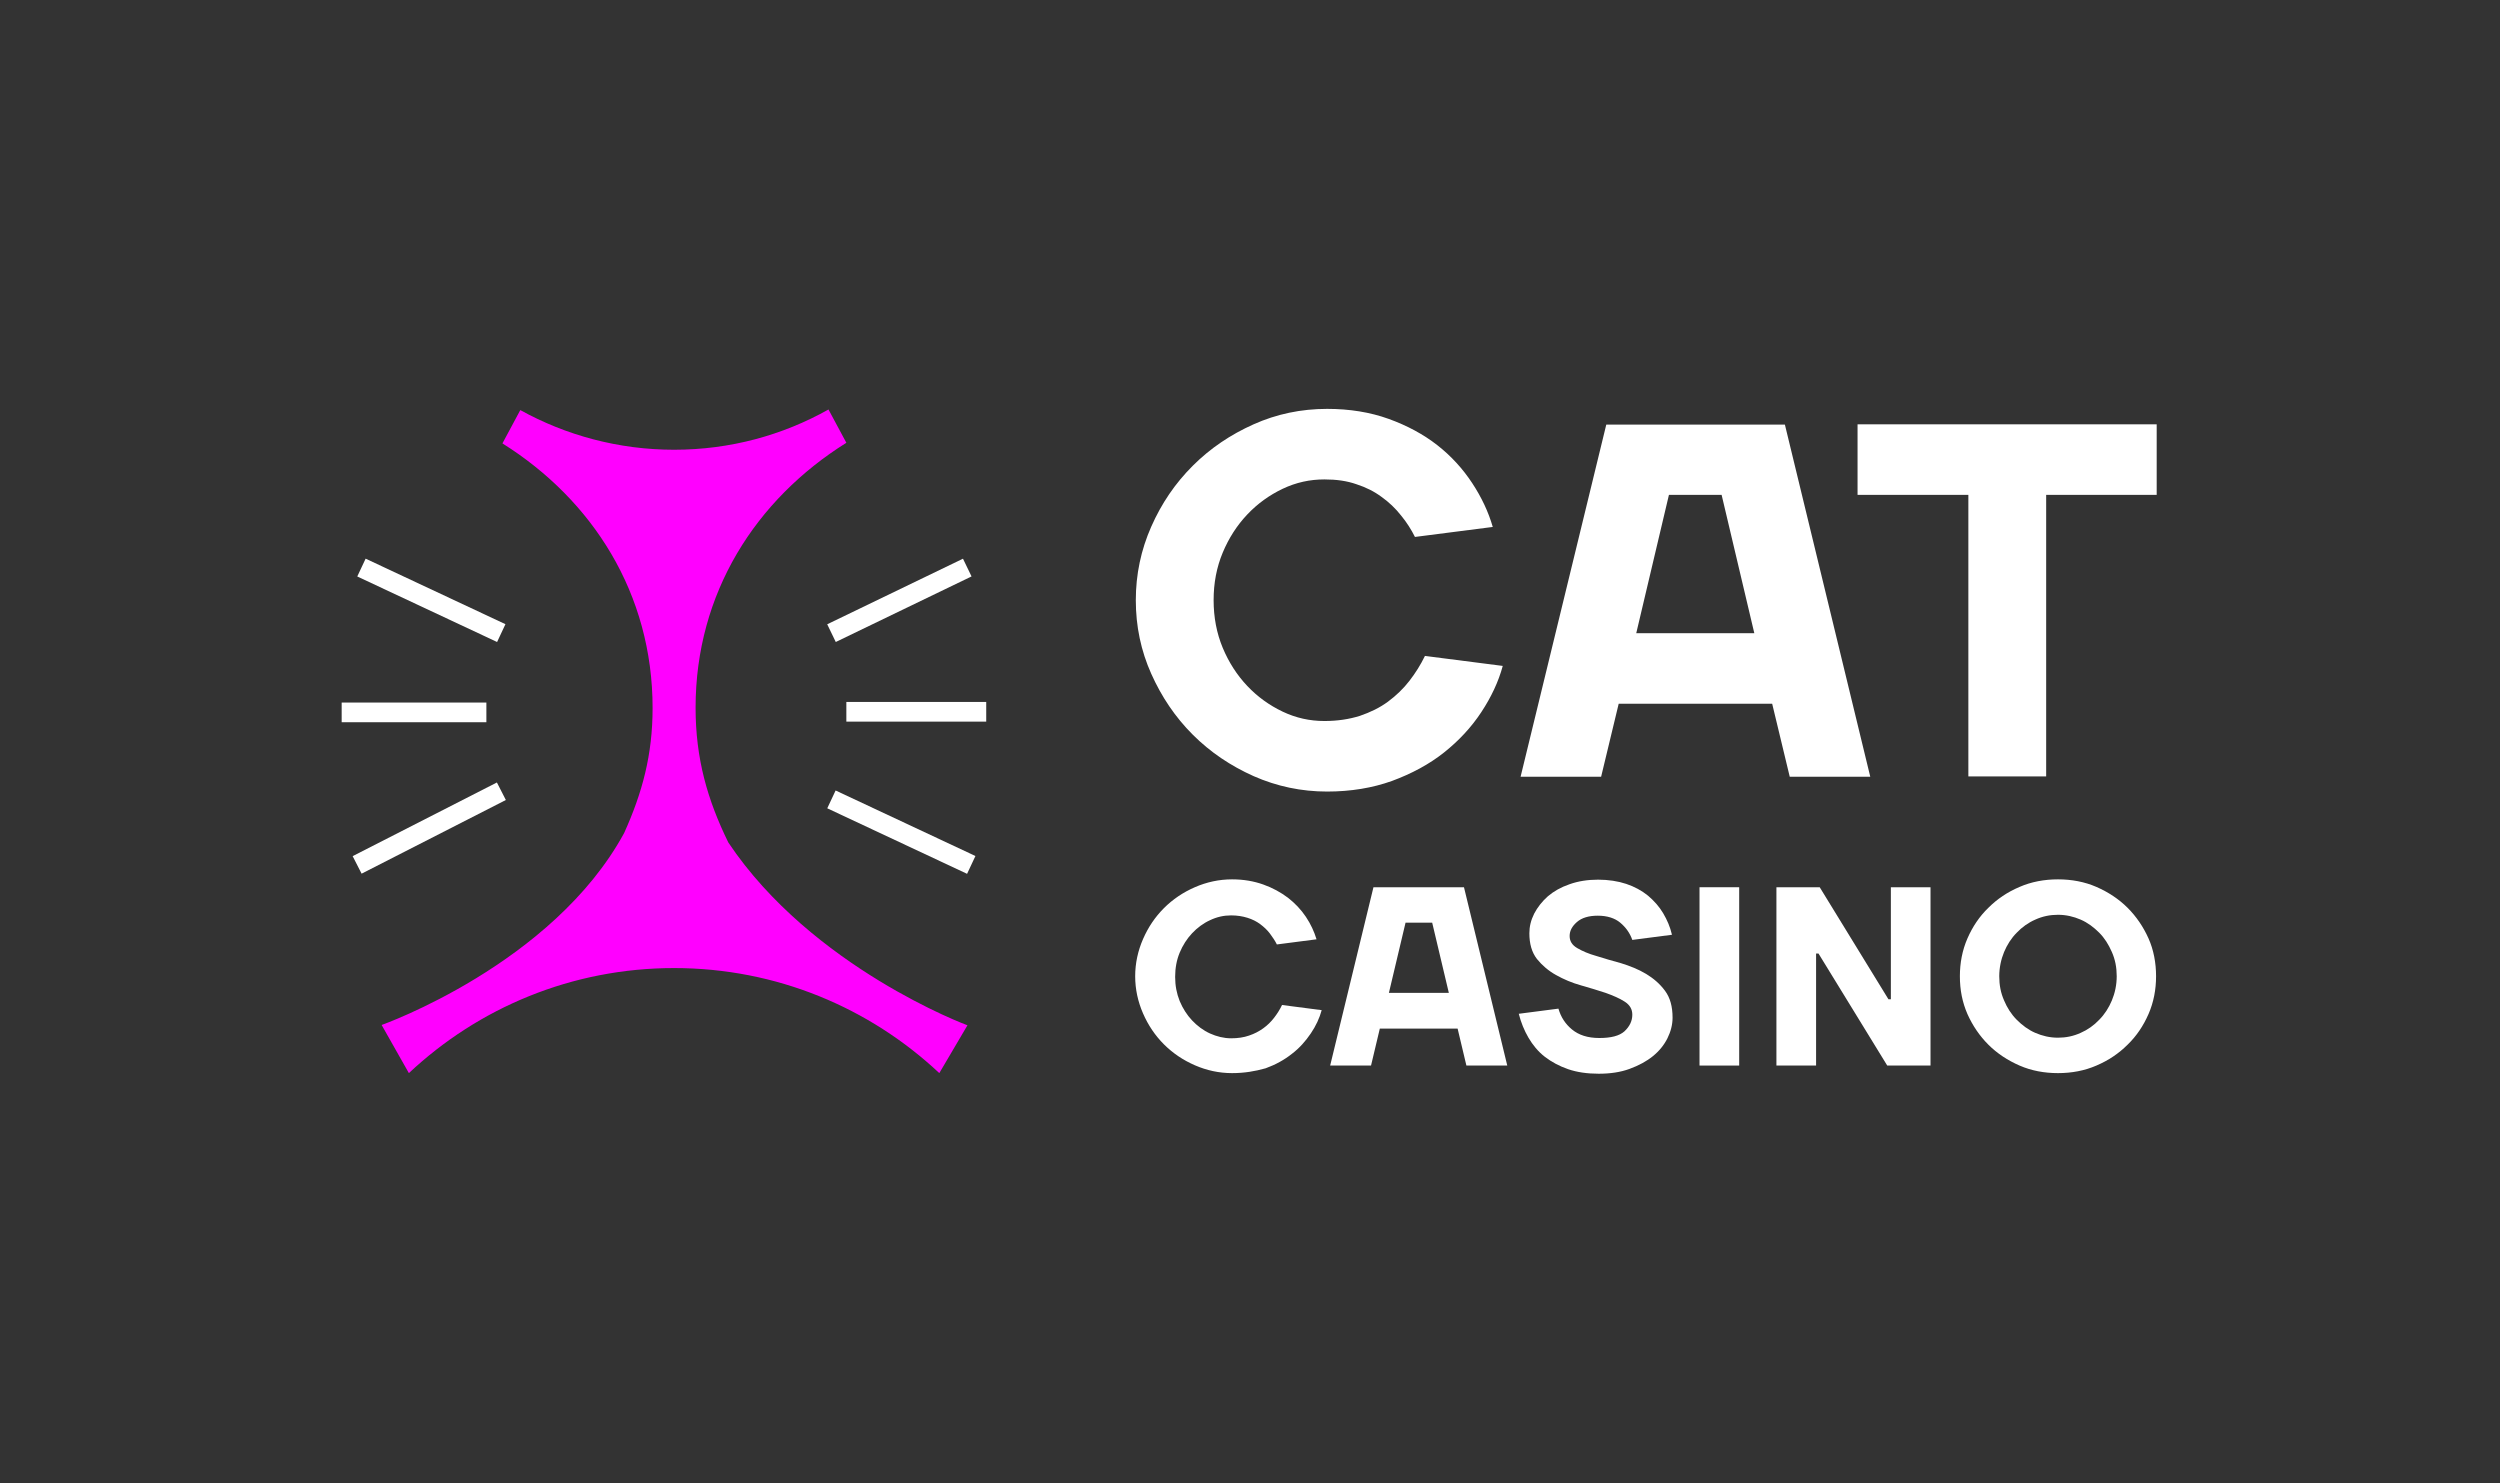 <svg width="1500" height="890" viewBox="0 0 1500 890" fill="none" xmlns="http://www.w3.org/2000/svg">
<rect x="0" y="0" width="1500" height="890" fill="#333333" stroke="none"/>
<path d="M436.97 505.452C424.436 479.839 417.351 455.134 417.351 424.616C417.351 355.77 453.5 299.64 507.814 265.671L497.097 245.689C469.667 261.129 438.06 269.849 404.454 269.849C371.03 269.849 339.423 261.129 312.175 246.052L301.457 266.034C355.59 300.003 391.557 356.133 391.557 424.798C391.557 452.954 385.381 475.661 374.482 499.82C331.612 578.658 228.978 614.988 228.978 614.988L245.327 643.871C286.925 604.815 342.874 580.837 404.454 580.837C466.034 580.837 521.983 604.815 563.582 643.871L580.475 615.17C580.294 615.17 487.106 580.474 436.97 505.452Z" fill="#FF00FF"/>
<path d="M796.29 474.935C780.85 474.935 766.136 471.847 752.149 465.67C738.343 459.494 726.173 451.32 715.637 440.784C705.101 430.248 696.927 418.078 690.75 404.272C684.574 390.466 681.486 375.753 681.486 360.13C681.486 344.69 684.574 329.976 690.75 315.989C696.927 302.002 705.101 290.013 715.637 279.477C726.173 268.941 738.343 260.767 752.149 254.59C765.954 248.414 780.668 245.326 796.29 245.326C809.733 245.326 822.085 247.324 833.166 251.321C844.247 255.317 854.056 260.585 862.412 267.124C870.768 273.664 877.671 281.293 883.302 289.831C888.933 298.369 893.111 307.27 895.654 316.171L848.97 322.165C846.79 317.805 844.065 313.446 840.614 309.268C837.344 305.09 833.347 301.275 828.988 298.187C824.628 294.917 819.542 292.374 813.911 290.558C808.279 288.559 801.922 287.651 794.656 287.651C785.936 287.651 777.58 289.468 769.587 293.282C761.595 297.097 754.51 302.183 748.334 308.723C742.158 315.262 737.253 322.892 733.62 331.611C729.987 340.33 728.171 349.776 728.171 360.13C728.171 370.303 729.987 379.931 733.62 388.65C737.253 397.369 742.158 404.999 748.334 411.538C754.51 418.078 761.595 423.164 769.587 426.978C777.58 430.793 785.936 432.61 794.656 432.61C802.467 432.61 809.551 431.52 815.909 429.522C822.267 427.342 827.898 424.617 832.802 420.984C837.707 417.351 842.067 413.173 845.7 408.45C849.333 403.727 852.421 398.822 854.964 393.554L901.649 399.549C899.106 408.995 894.746 418.259 888.751 427.342C882.757 436.424 875.309 444.417 866.408 451.502C857.507 458.586 846.971 464.217 835.164 468.577C823.538 472.755 810.459 474.935 796.29 474.935Z" fill="white"/>
<path d="M963.763 254.774H1070.94L1122.16 466.035H1073.84L1063.31 422.257H971.21L960.675 466.035H912.355L963.763 254.774ZM981.746 379.932H1052.59L1032.97 296.917H1001.36L981.746 379.932Z" fill="white"/>
<path d="M1114.53 296.917V254.592H1294.01V296.917H1227.7V465.854H1181.02V296.917H1114.53Z" fill="white"/>
<path d="M739.24 643.872C731.429 643.872 723.981 642.237 716.896 639.149C709.812 636.061 703.636 631.883 698.368 626.615C693.1 621.347 688.922 615.171 685.834 608.086C682.746 601.002 681.111 593.554 681.111 585.743C681.111 577.932 682.746 570.484 685.834 563.4C688.922 556.316 693.1 550.139 698.368 544.871C703.636 539.604 709.812 535.426 716.896 532.337C723.981 529.249 731.429 527.614 739.24 527.614C746.142 527.614 752.319 528.704 757.95 530.703C763.581 532.701 768.486 535.426 772.845 538.695C777.023 541.965 780.656 545.78 783.563 550.139C786.469 554.499 788.467 558.859 789.921 563.582L766.124 566.67C765.034 564.49 763.581 562.31 761.946 560.13C760.311 557.95 758.313 556.134 756.133 554.499C753.953 552.864 751.41 551.593 748.504 550.684C745.597 549.776 742.328 549.231 738.695 549.231C734.335 549.231 730.157 550.139 725.979 552.138C721.983 553.954 718.35 556.679 715.261 559.949C712.173 563.218 709.63 567.215 707.814 571.574C705.997 575.934 705.089 580.839 705.089 586.107C705.089 591.374 705.997 596.097 707.814 600.639C709.63 604.998 712.173 608.995 715.261 612.265C718.35 615.534 721.983 618.259 725.979 620.076C729.975 621.892 734.335 622.982 738.695 622.982C742.691 622.982 746.324 622.437 749.412 621.347C752.682 620.257 755.407 618.804 757.95 616.987C760.493 615.171 762.673 612.991 764.489 610.63C766.306 608.268 767.941 605.725 769.212 603L793.009 606.088C791.737 610.811 789.557 615.534 786.469 620.076C783.381 624.617 779.748 628.795 775.207 632.246C770.665 635.879 765.397 638.786 759.403 640.966C753.045 642.782 746.506 643.872 739.24 643.872Z" fill="white"/>
<path d="M824.072 532.34H878.386L904.362 639.333H879.839L874.571 617.171H827.887L822.619 639.333H798.096L824.072 532.34ZM833.336 595.737H869.303L859.313 553.593H843.327L833.336 595.737Z" fill="white"/>
<path d="M979.385 608.813C979.385 605.543 977.932 603 974.843 601.002C971.755 599.004 967.941 597.369 963.399 595.734C958.858 594.281 953.772 592.646 948.504 591.192C943.236 589.739 938.15 587.559 933.608 585.016C929.067 582.473 925.252 579.203 922.164 575.389C919.076 571.392 917.623 566.306 917.623 559.948C917.623 555.952 918.531 552.137 920.529 548.141C922.528 544.326 925.252 540.875 928.704 537.787C932.337 534.699 936.515 532.337 941.783 530.521C946.869 528.704 952.682 527.796 958.858 527.796C965.034 527.796 970.847 528.704 975.752 530.339C980.656 531.974 985.016 534.335 988.831 537.423C992.464 540.512 995.552 543.963 997.913 547.959C1000.27 551.956 1002.09 556.134 1003.18 560.857L979.385 563.945C977.932 559.767 975.388 556.315 972.119 553.59C968.849 550.866 964.308 549.412 958.676 549.412C953.227 549.412 949.049 550.684 946.142 553.227C943.236 555.77 941.783 558.495 941.783 561.583C941.783 564.671 943.236 567.033 946.324 568.849C949.412 570.666 953.227 572.301 957.768 573.572C962.309 575.025 967.396 576.479 972.664 577.932C977.932 579.567 983.018 581.565 987.559 584.29C992.1 587.014 995.915 590.284 999.003 594.462C1002.09 598.64 1003.54 603.908 1003.54 610.629C1003.54 614.807 1002.45 618.985 1000.46 622.982C998.458 626.978 995.552 630.611 991.737 633.699C987.922 636.787 983.199 639.33 977.75 641.329C972.3 643.327 966.124 644.235 959.221 644.235C952.319 644.235 946.142 643.327 940.875 641.51C935.607 639.694 930.884 637.151 926.887 634.062C922.891 630.974 919.621 626.978 917.078 622.618C914.535 618.259 912.537 613.354 911.265 608.268L935.062 605.18C936.515 610.266 939.24 614.444 943.236 617.714C947.232 620.984 952.5 622.8 959.585 622.8C966.669 622.8 971.574 621.528 974.662 618.804C977.75 615.897 979.385 612.627 979.385 608.813Z" fill="white"/>
<path d="M1043.51 639.333H1019.71V532.34H1043.51V639.333Z" fill="white"/>
<path d="M1133.06 599.551H1134.52V532.34H1158.31V639.333H1132.34L1091.1 572.122H1089.65V639.333H1065.85V532.34H1091.83L1133.06 599.551Z" fill="white"/>
<path d="M1293.64 585.743C1293.64 593.736 1292.19 601.365 1289.1 608.45C1286.01 615.534 1281.83 621.71 1276.57 626.797C1271.3 632.065 1265.12 636.243 1257.86 639.331C1250.77 642.419 1242.96 643.872 1234.79 643.872C1226.61 643.872 1218.8 642.419 1211.72 639.331C1204.63 636.243 1198.27 632.065 1193.01 626.797C1187.74 621.529 1183.56 615.353 1180.47 608.45C1177.38 601.365 1175.93 593.918 1175.93 585.743C1175.93 577.751 1177.38 570.121 1180.47 563.037C1183.56 555.952 1187.74 549.776 1193.01 544.69C1198.27 539.422 1204.45 535.244 1211.72 532.156C1218.8 529.068 1226.61 527.614 1234.79 527.614C1242.96 527.614 1250.77 529.068 1257.86 532.156C1264.94 535.244 1271.3 539.422 1276.57 544.69C1281.83 549.958 1286.01 556.134 1289.1 563.037C1292.19 569.939 1293.64 577.751 1293.64 585.743ZM1199.55 585.743C1199.55 591.011 1200.45 595.734 1202.45 600.275C1204.27 604.635 1206.81 608.631 1210.08 611.901C1213.35 615.171 1216.99 617.896 1221.16 619.712C1225.34 621.529 1229.88 622.619 1234.79 622.619C1239.51 622.619 1244.05 621.71 1248.41 619.712C1252.59 617.896 1256.4 615.171 1259.49 611.901C1262.76 608.631 1265.3 604.635 1267.12 600.275C1268.94 595.916 1270.03 591.011 1270.03 585.743C1270.03 580.475 1269.12 575.752 1267.12 571.211C1265.12 566.67 1262.76 562.855 1259.49 559.585C1256.22 556.316 1252.59 553.591 1248.41 551.774C1244.23 549.958 1239.69 548.868 1234.79 548.868C1230.06 548.868 1225.52 549.776 1221.16 551.774C1216.99 553.591 1213.17 556.316 1210.08 559.585C1206.81 562.855 1204.27 566.851 1202.45 571.211C1200.64 575.571 1199.55 580.657 1199.55 585.743Z" fill="white"/>
<path d="M298.142 469.487L211.59 513.686L216.96 524.201L303.512 480.002L298.142 469.487Z" fill="white"/>
<path d="M291.83 421.531H205V433.338H291.83V421.531Z" fill="white"/>
<path d="M219.376 335.195L214.365 345.886L298.253 385.204L303.264 374.512L219.376 335.195Z" fill="white"/>
<path d="M577.789 335.225L496.327 374.567L501.462 385.2L582.924 345.858L577.789 335.225Z" fill="white"/>
<path d="M591.737 421.168H507.814V432.976H591.737V421.168Z" fill="white"/>
<path d="M501.37 474.289L496.359 484.981L580.247 524.298L585.258 513.607L501.37 474.289Z" fill="white"/>
</svg>
